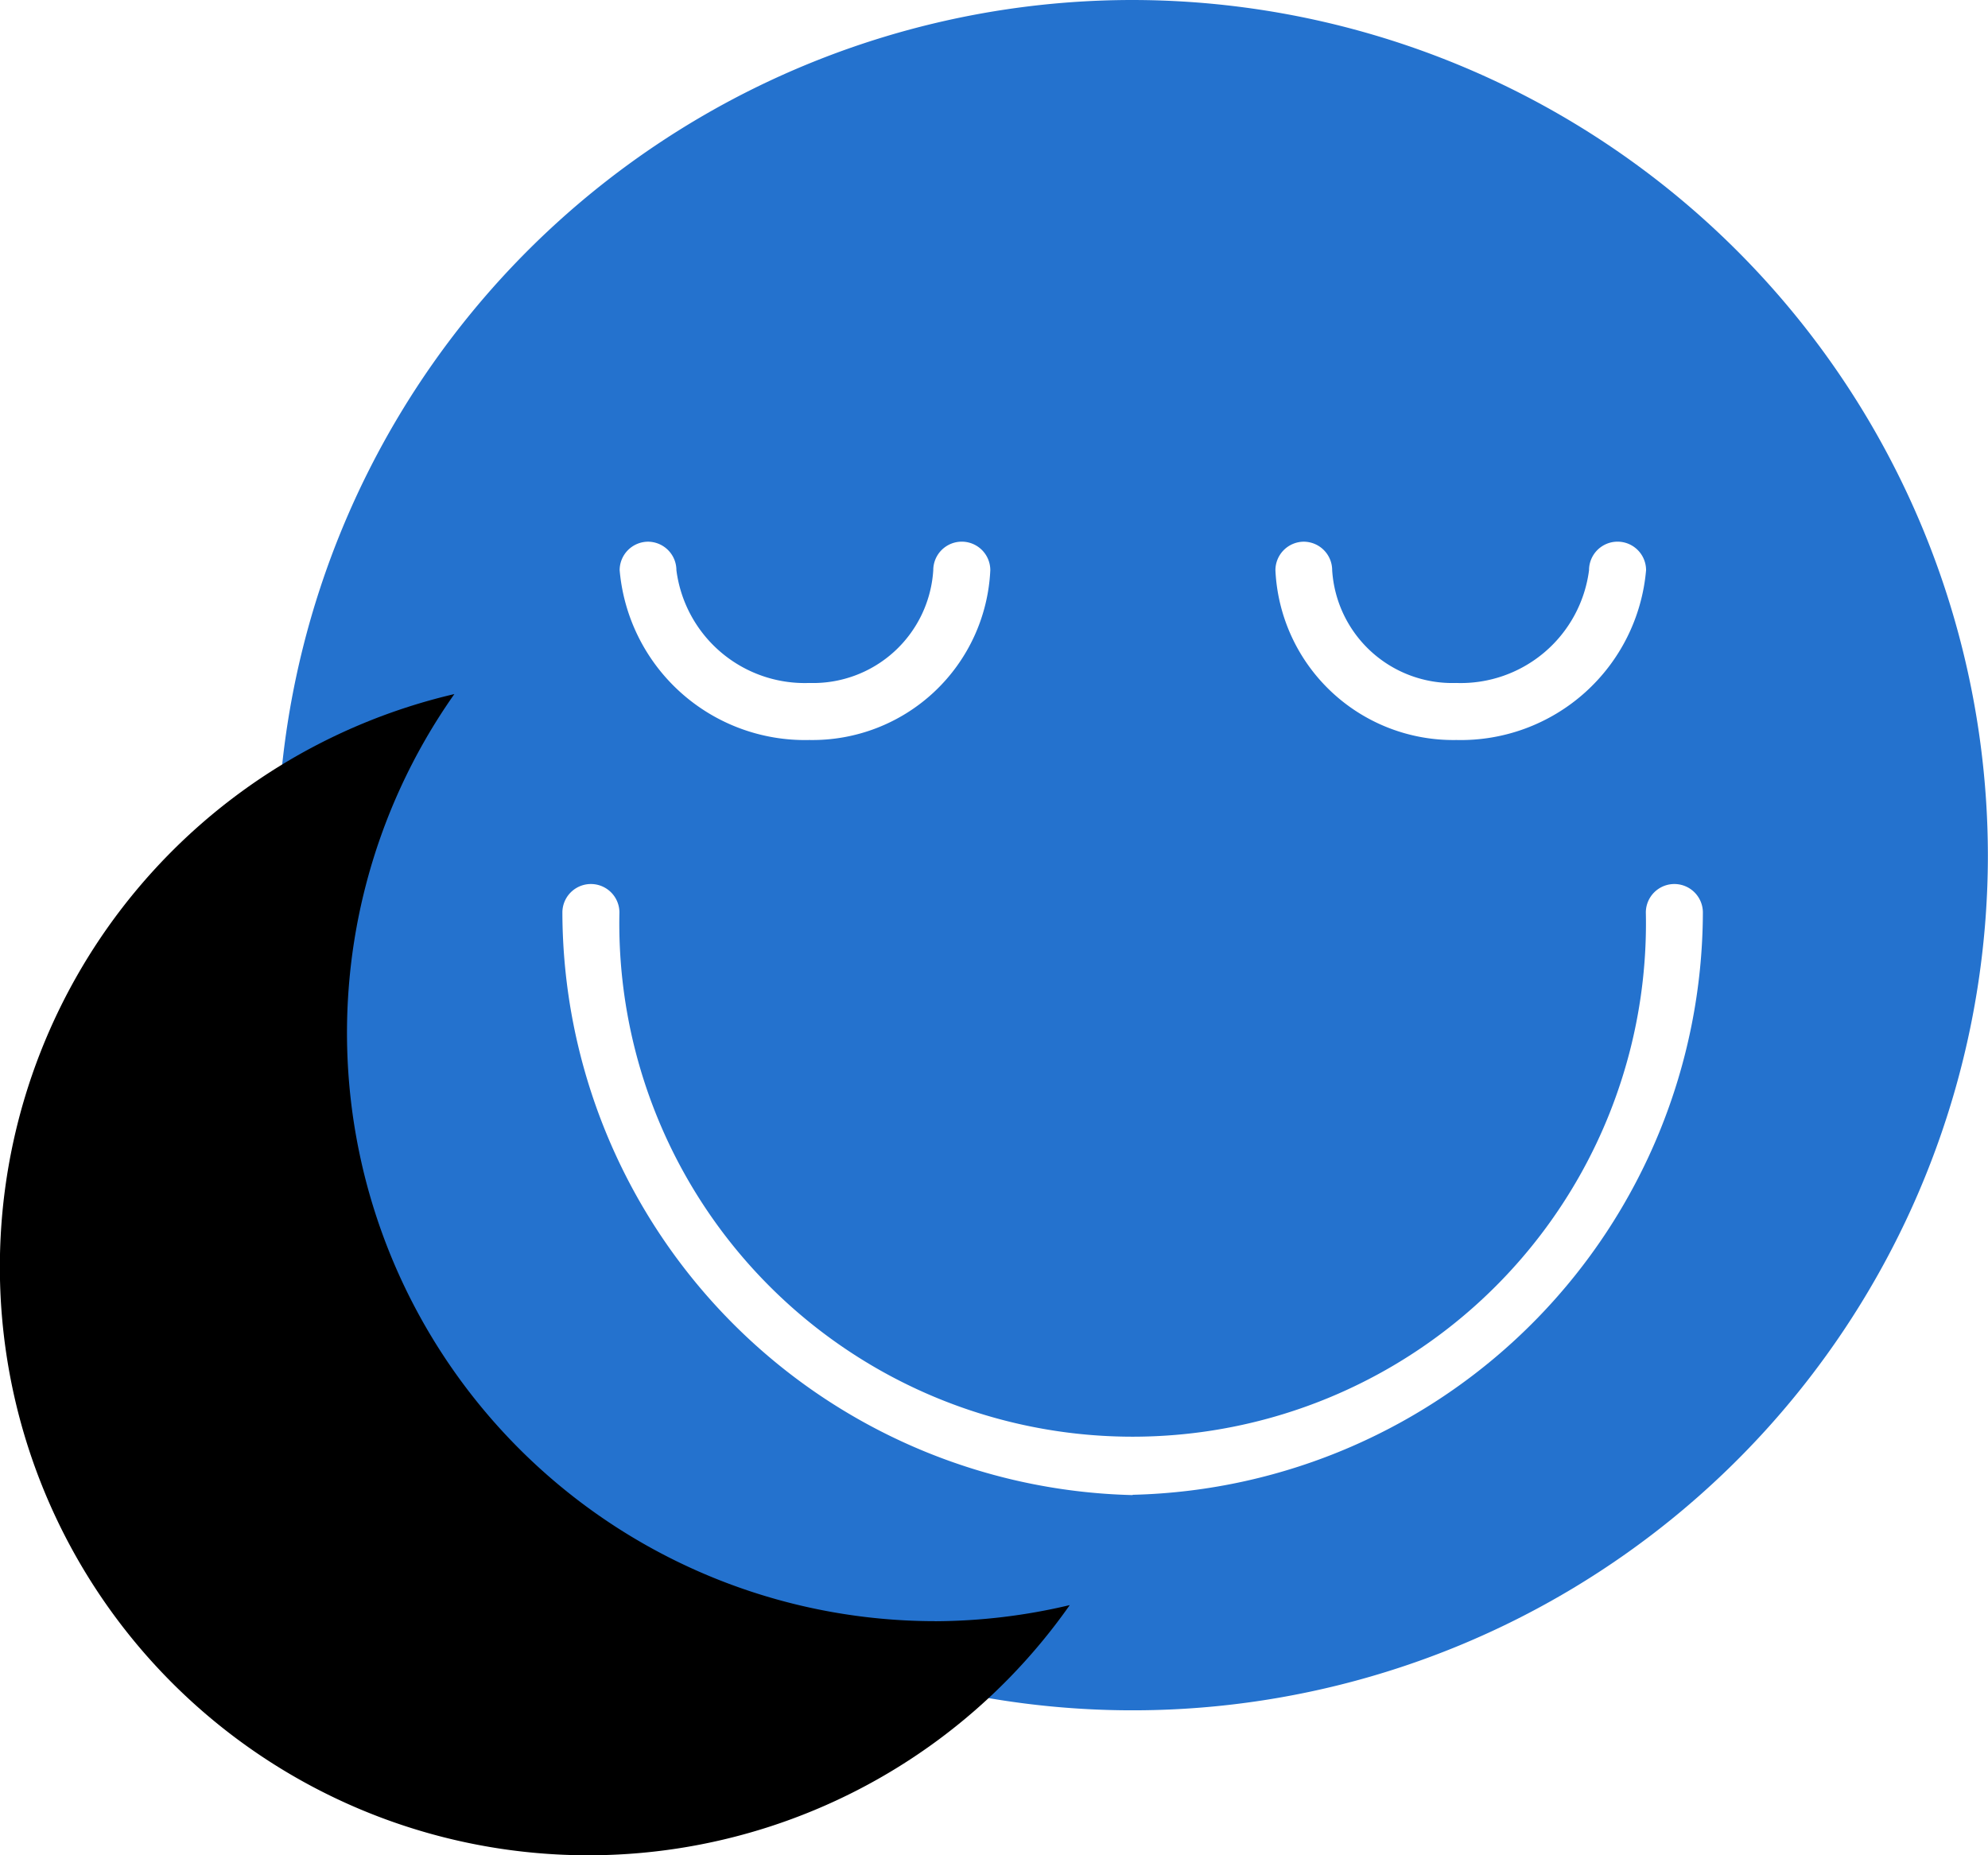 <svg xmlns="http://www.w3.org/2000/svg" width="34.402" height="32.108"><g data-name="Group 1586"><path data-name="Path 1896" d="M19.6 0a14.8 14.8 0 1014.8 14.8A14.818 14.818 0 0019.6 0zm2.96 9.375a.494.494 0 01.493.493 2.083 2.083 0 002.145 1.952 2.239 2.239 0 002.3-1.952.493.493 0 01.987 0 3.218 3.218 0 01-3.282 2.939 3.081 3.081 0 01-3.132-2.939.494.494 0 01.491-.493zm-11.348 0a.494.494 0 01.493.493 2.239 2.239 0 002.3 1.952 2.083 2.083 0 002.145-1.952.493.493 0 01.987 0 3.081 3.081 0 01-3.132 2.939 3.218 3.218 0 01-3.282-2.939.494.494 0 01.491-.493zm8.387 16.5a10.11 10.11 0 01-9.867-10.082.493.493 0 11.987 0 8.883 8.883 0 1017.762 0 .493.493 0 11.987 0A10.11 10.11 0 0119.6 25.87z" fill="#2472ce"/><path data-name="Path 1899" d="M16.187 28.057a10.181 10.181 0 01-8.324-16.045 10.182 10.182 0 1010.649 15.767 10.217 10.217 0 01-2.326.279"/></g></svg>